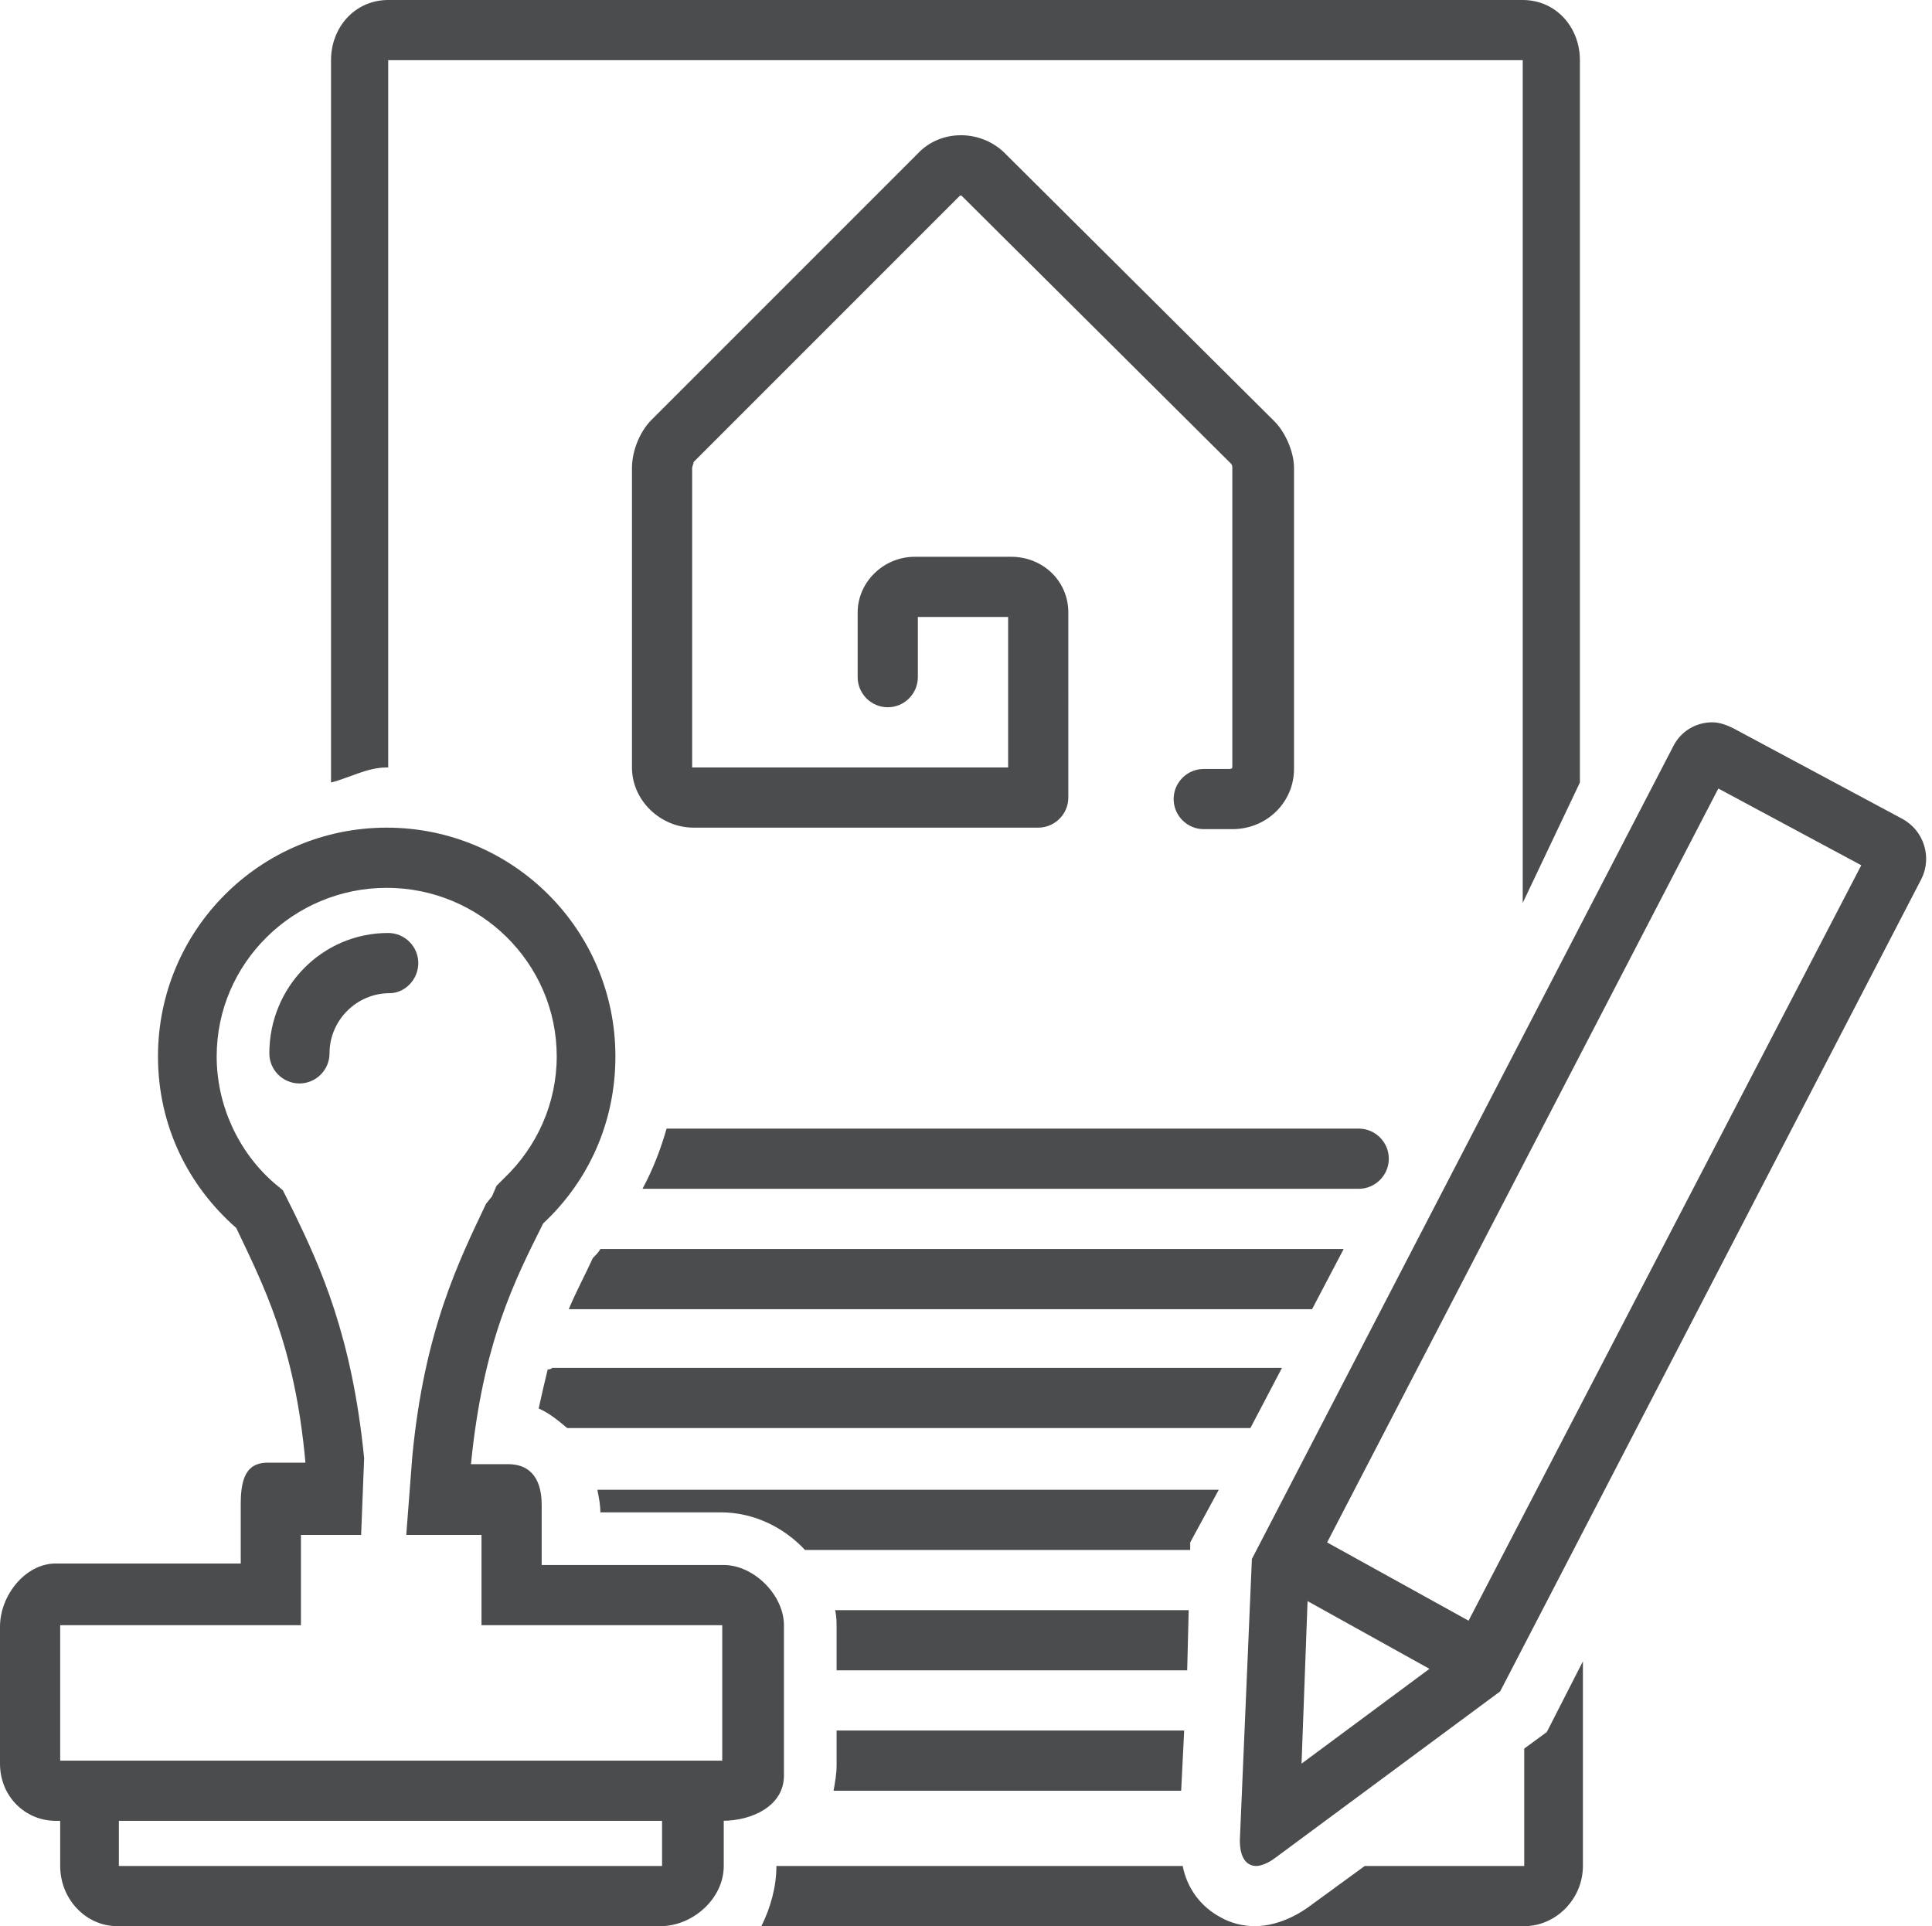 <?xml version="1.0" encoding="UTF-8" standalone="no"?><svg xmlns="http://www.w3.org/2000/svg" xmlns:xlink="http://www.w3.org/1999/xlink" fill="#4b4c4d" height="128" preserveAspectRatio="xMidYMid meet" version="1" viewBox="0.0 0.0 128.4 128.0" width="128.4" zoomAndPan="magnify"><g id="change1_1"><path d="M126.4,54.4l-11.2-6c-0.4-0.2-0.9-0.4-1.4-0.4c-1.1,0-2.1,0.6-2.6,1.6l-28,54l-0.8,18.7c0,1.1,0.4,1.7,1.1,1.7 c0.3,0,0.8-0.2,1.2-0.5l15-11.1l28-54C128.4,57,127.9,55.2,126.4,54.4z M86.5,117.2l0.4-10.8l8.1,4.5L86.5,117.2z M97.6,107.7 l-9.4-5.2l26-50.1l9.5,5.1L97.6,107.7z" fill="inherit"/></g><g id="change1_2"><path d="M42.7,79h47.6c1.1,0,2-0.9,2-2s-0.9-2-2-2h-46C43.9,76.4,43.4,77.7,42.7,79z" fill="inherit"/></g><g id="change1_3"><path d="M66.7,10.1c-1.6-1.5-4.2-1.5-5.7,0.1L43.3,27.9C42.5,28.7,42,30,42,31.1V51c0,2.2,1.9,4,4.1,4h22.7c0,0,0.1,0,0.1,0 c0,0,0.1,0,0.1,0c1.1,0,2-0.9,2-2V40.7c0-2.1-1.7-3.7-3.8-3.7h-6.4c-2.1,0-3.8,1.7-3.8,3.7V45c0,1.1,0.9,2,2,2s2-0.9,2-2v-4h6v10 H46.1c-0.1,0-0.1,0-0.1,0l0-19.9c0-0.1,0.1-0.3,0.1-0.4L63.8,13c0,0,0.1,0,0.1,0l17.9,17.8c0.1,0.1,0.1,0.2,0.1,0.3l0,19.9 c0,0,0,0.1-0.2,0.1H80c-1.1,0-2,0.9-2,2s0.9,2,2,2h1.9c2.3,0,4.1-1.8,4.1-4V31.1c0-1.1-0.6-2.4-1.3-3.1L66.7,10.1z" fill="inherit"/></g><g id="change1_4"><path d="M3.7,121H4v3c0,2.2,1.7,4,3.8,4h36.1c2.1,0,4.2-1.8,4.2-4v-3h-0.1c2,0,4.1-1,4.1-3v-10c0-2-2-4-4-4H36v-4c0-2-1-2.7-2.2-2.7 h-2.5c0.8-8.1,2.9-12.2,4.8-16c3-2.8,4.8-6.7,4.8-11.1c0-8.4-6.8-15.2-15.2-15.2c-8.4,0-15.2,6.8-15.2,15.2c0,4.6,2,8.6,5.2,11.4 c1.8,3.8,3.9,7.8,4.6,15.6c0,0-1.3,0-2.5,0c-1.2,0-1.8,0.7-1.8,2.7v4H3.7c-2,0-3.7,2.1-3.7,4.2v9.1C0,119.4,1.7,121,3.7,121z M44,124H7.9v-3H44V124z M4,108h16v-6h4l0.2-5.1c-0.8-8.1-2.9-12.7-4.7-16.4l-0.3-0.6l-0.4-0.8l-0.6-0.5c-2.4-2.1-3.8-5.2-3.8-8.4 C14.4,64,19.5,59,25.7,59C31.9,59,37,64,37,70.2c0,3.1-1.3,6-3.5,8.1l-0.5,0.5l-0.3,0.7L32.3,80c-1.8,3.8-4.1,8.4-4.9,16.8L27,102h5 v6h16v9H36.7H4L4,108z" fill="inherit"/></g><g id="change1_5"><path d="M27.8,64c0-1.1-0.9-2-2-2c-4.4,0-7.9,3.6-7.9,8c0,1.1,0.9,2,2,2s2-0.9,2-2c0-2.2,1.8-4,4-4C26.9,66,27.8,65.1,27.8,64z" fill="inherit"/></g><g id="change1_6"><path d="M36.4,91c-0.2,0.8-0.4,1.7-0.6,2.6c0.7,0.3,1.3,0.8,1.9,1.3h45.4l2.1-4H36.7C36.6,91,36.5,91,36.4,91z" fill="inherit"/></g><g id="change1_7"><path d="M39.4,83.6c-0.5,1.1-1.1,2.2-1.6,3.4h49.4l2.1-4H39.9C39.8,83.2,39.6,83.4,39.4,83.6z" fill="inherit"/></g><g id="change1_8"><path d="M47.9,100.5c2.2,0,4.2,1,5.6,2.5h25.6l0-0.5L81,99H39.7c0.1,0.5,0.2,1,0.2,1.5H47.9z" fill="inherit"/></g><g id="change1_9"><path d="M79,107H55.5c0.1,0.4,0.1,0.8,0.1,1.2v2.8h23.3L79,107z" fill="inherit"/></g><g id="change1_10"><path d="M55.6,117.3c0,0.6-0.1,1.1-0.2,1.7h23.1l0.2-4H55.6V117.3z" fill="inherit"/></g><g id="change1_11"><path d="M101.2,0H25.8C23.6,0,22,1.8,22,4v48c1.2-0.3,2.4-1,3.7-1c0,0,0.1,0,0.1,0l0-47h75.4l0,56l3.8-8V4C105,1.8,103.4,0,101.2,0z" fill="inherit"/></g><g id="change1_12"><path d="M105.2,124v-13.6l-2.4,4.7l-1.5,1.1l0,7.8H90.7l-3.7,2.7h0c-1.1,0.8-2.4,1.3-3.6,1.3c-0.8,0-1.6-0.2-2.3-0.6 c-1.3-0.7-2.2-1.9-2.5-3.4H51.7c0,0-0.1,0-0.1,0c0,1.4-0.4,2.8-1,4h50.7C103.4,128,105.2,126.2,105.2,124z" fill="inherit"/></g></svg>